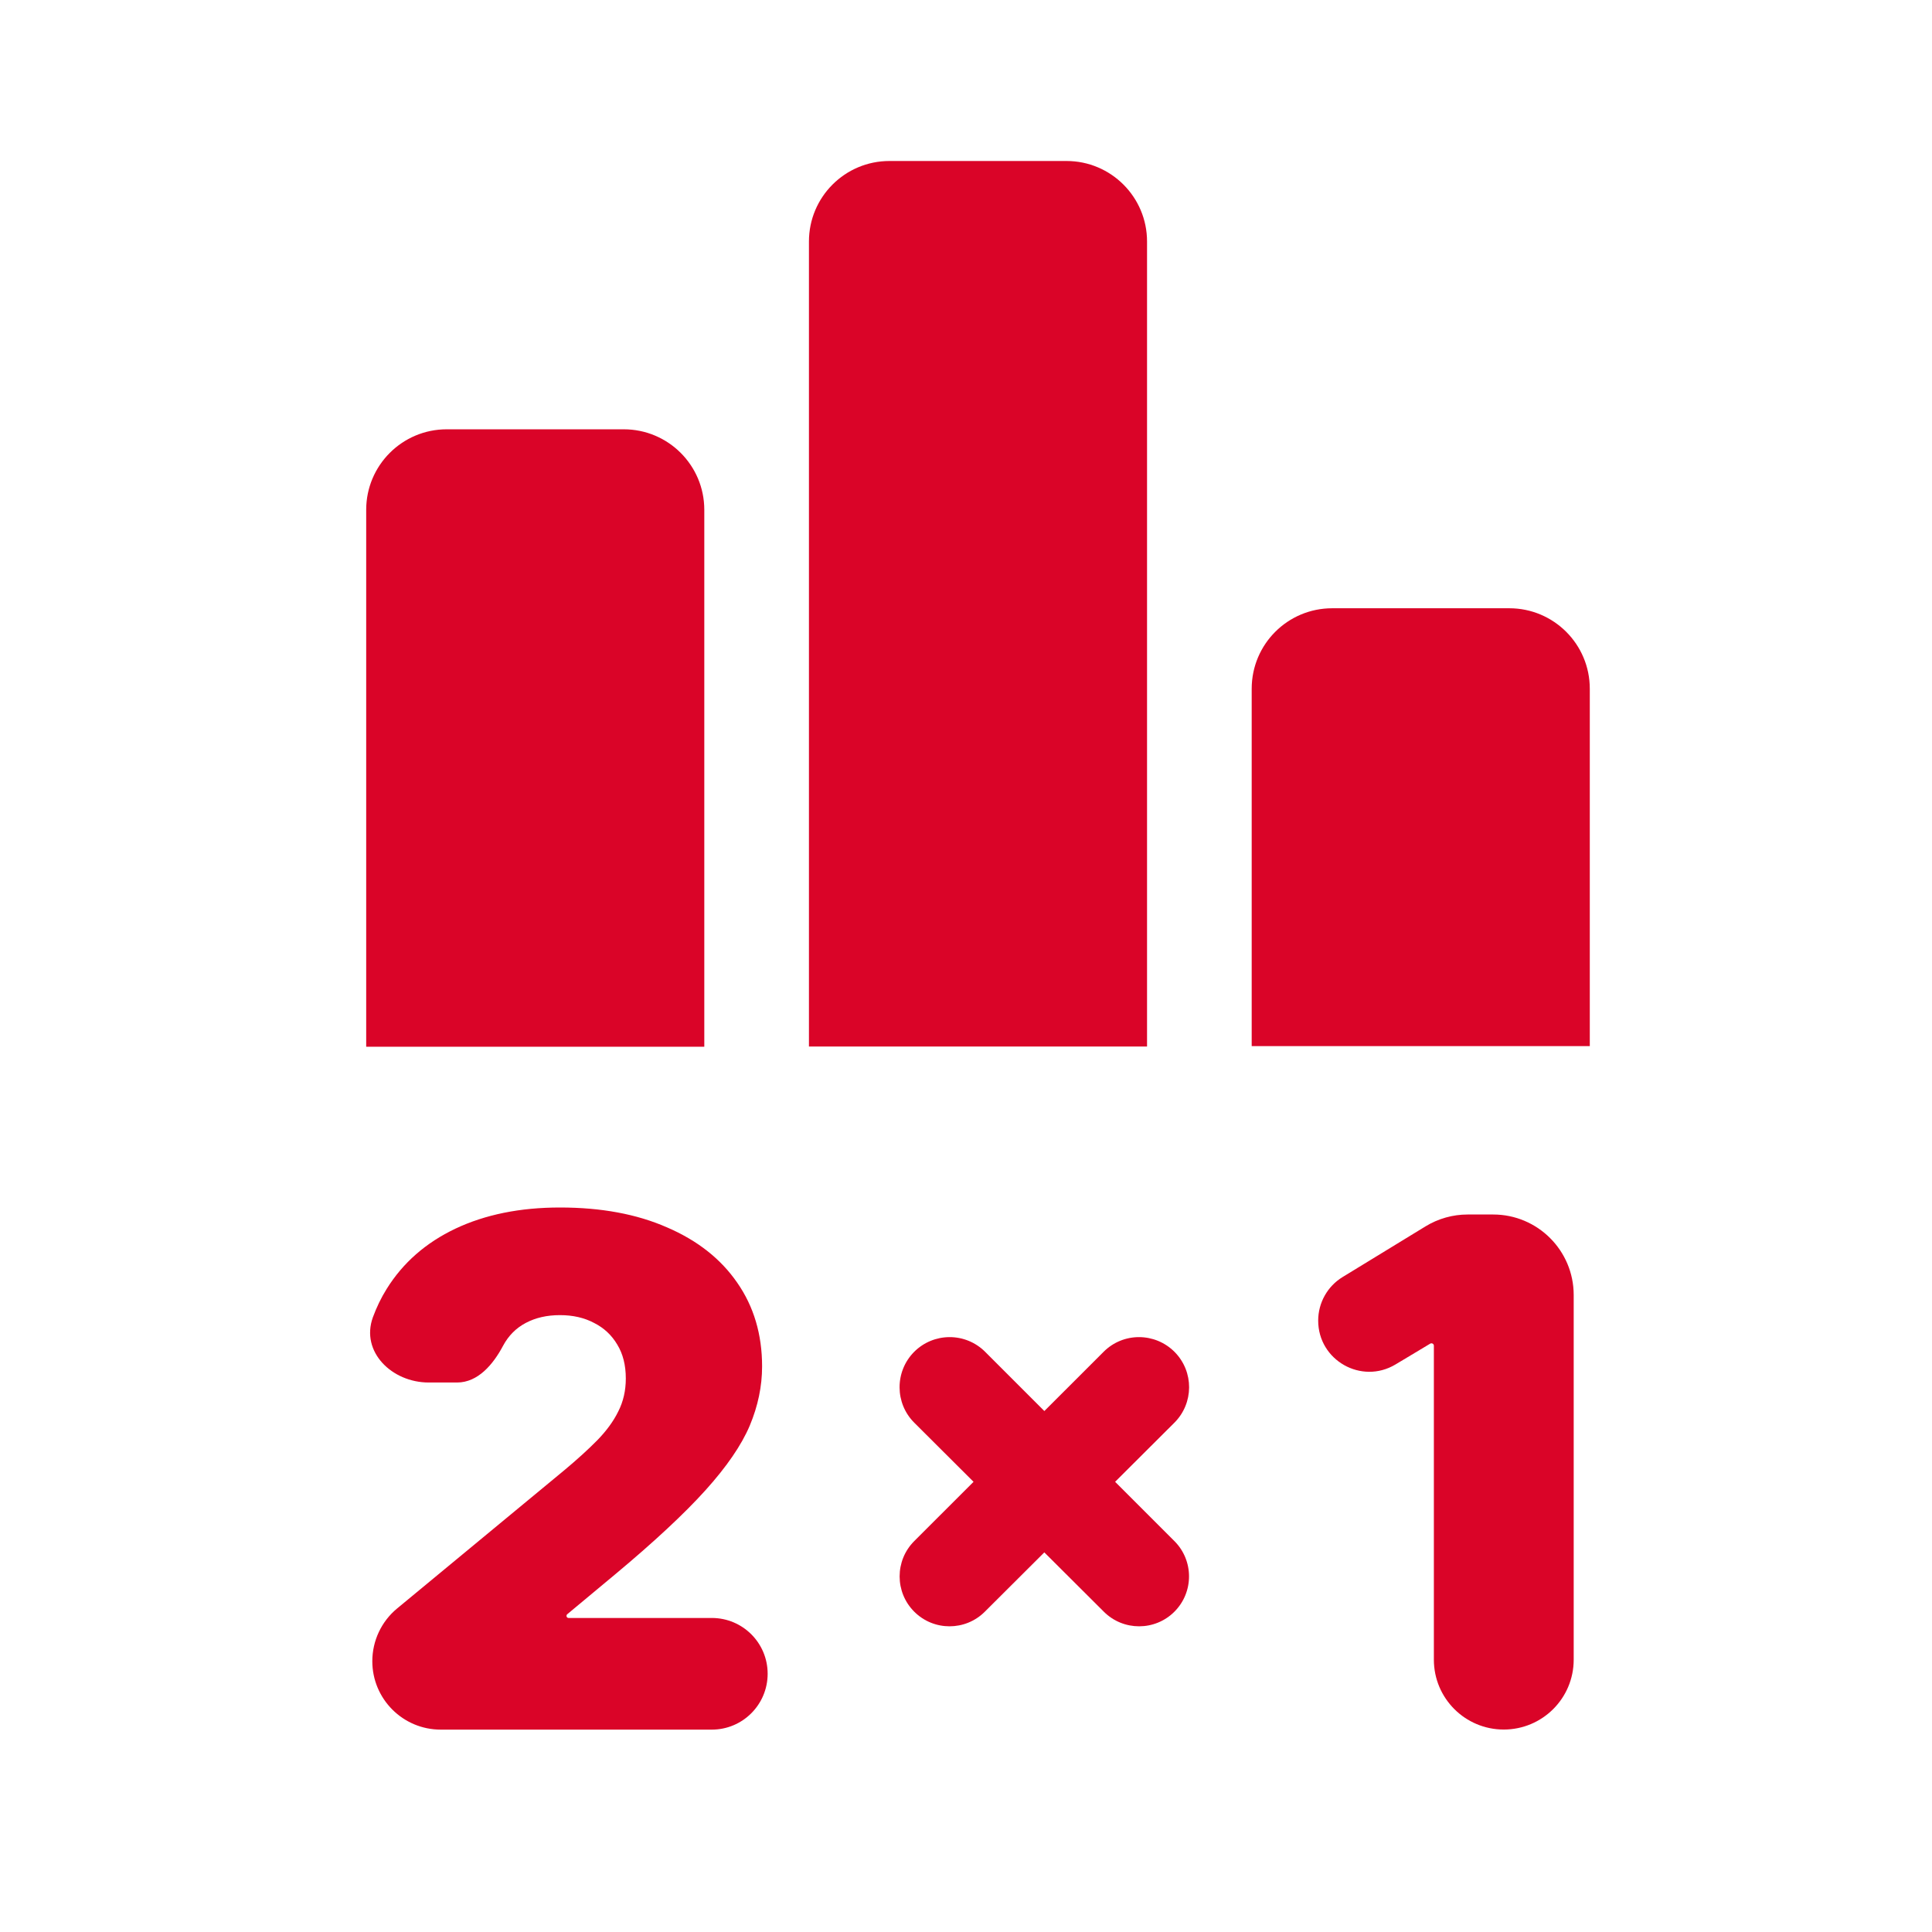 <svg width="24" height="24" viewBox="0 0 24 24" fill="none" xmlns="http://www.w3.org/2000/svg">
<path d="M10.049 3C10.049 2.448 10.496 2 11.049 2H13.249C13.801 2 14.249 2.448 14.249 3V13H10.049V3Z" fill="#DA0428"/>
<path d="M4.549 6.333C4.549 5.781 4.997 5.333 5.549 5.333H7.749C8.301 5.333 8.749 5.781 8.749 6.333V13.003H4.549V6.333Z" fill="#DA0428"/>
<path d="M15.549 8.556C15.549 8.003 15.996 7.556 16.549 7.556H18.749C19.301 7.556 19.749 8.003 19.749 8.556V12.995H15.549V8.556Z" fill="#DA0428"/>
<path d="M18.549 15.087C19.101 15.087 19.549 15.535 19.549 16.087V20.617C19.549 21.097 19.16 21.485 18.68 21.485V21.485C18.201 21.485 17.812 21.097 17.812 20.617V16.716C17.812 16.7 17.799 16.687 17.782 16.687V16.687C17.777 16.687 17.772 16.688 17.767 16.691L17.335 16.95C16.912 17.203 16.375 16.898 16.375 16.405V16.405C16.375 16.184 16.49 15.979 16.678 15.864L17.709 15.234C17.866 15.138 18.047 15.087 18.231 15.087H18.549Z" fill="#DA0428"/>
<path d="M14.589 20.021C14.347 20.263 13.955 20.263 13.713 20.022L11.358 17.674C11.115 17.432 11.114 17.039 11.354 16.795V16.795C11.597 16.55 11.993 16.548 12.238 16.793L14.589 19.144C14.831 19.386 14.831 19.779 14.589 20.021V20.021ZM12.233 20.022C11.991 20.263 11.599 20.263 11.357 20.021V20.021C11.115 19.779 11.115 19.386 11.357 19.144L13.709 16.793C13.953 16.548 14.349 16.55 14.592 16.795V16.795C14.833 17.039 14.831 17.432 14.588 17.674L12.233 20.022Z" fill="#DA0428"/>
<path d="M5.475 21.486C5.005 21.486 4.625 21.105 4.625 20.636V20.636C4.625 20.383 4.738 20.142 4.933 19.981L7.012 18.262C7.17 18.13 7.305 18.007 7.418 17.893C7.532 17.776 7.62 17.657 7.68 17.534C7.743 17.411 7.774 17.274 7.774 17.124C7.774 16.96 7.739 16.819 7.668 16.703C7.599 16.586 7.503 16.496 7.38 16.434C7.258 16.369 7.116 16.337 6.956 16.337C6.795 16.337 6.654 16.369 6.531 16.434C6.41 16.498 6.316 16.593 6.249 16.718V16.718C6.127 16.948 5.938 17.174 5.678 17.174H5.325C4.869 17.174 4.477 16.793 4.632 16.364C4.678 16.24 4.734 16.122 4.803 16.012C5.005 15.687 5.29 15.437 5.659 15.262C6.028 15.088 6.46 15 6.956 15C7.468 15 7.911 15.082 8.286 15.247C8.663 15.409 8.954 15.638 9.158 15.934C9.364 16.23 9.467 16.577 9.467 16.974C9.467 17.22 9.416 17.465 9.314 17.709C9.212 17.95 9.029 18.218 8.764 18.512C8.5 18.805 8.124 19.155 7.637 19.561L7.046 20.053C7.04 20.058 7.037 20.065 7.037 20.073V20.073C7.037 20.087 7.048 20.099 7.062 20.099H8.842C9.226 20.099 9.536 20.409 9.536 20.792V20.792C9.536 21.175 9.226 21.486 8.842 21.486H5.475Z" fill="#DA0428"/>
</svg>
